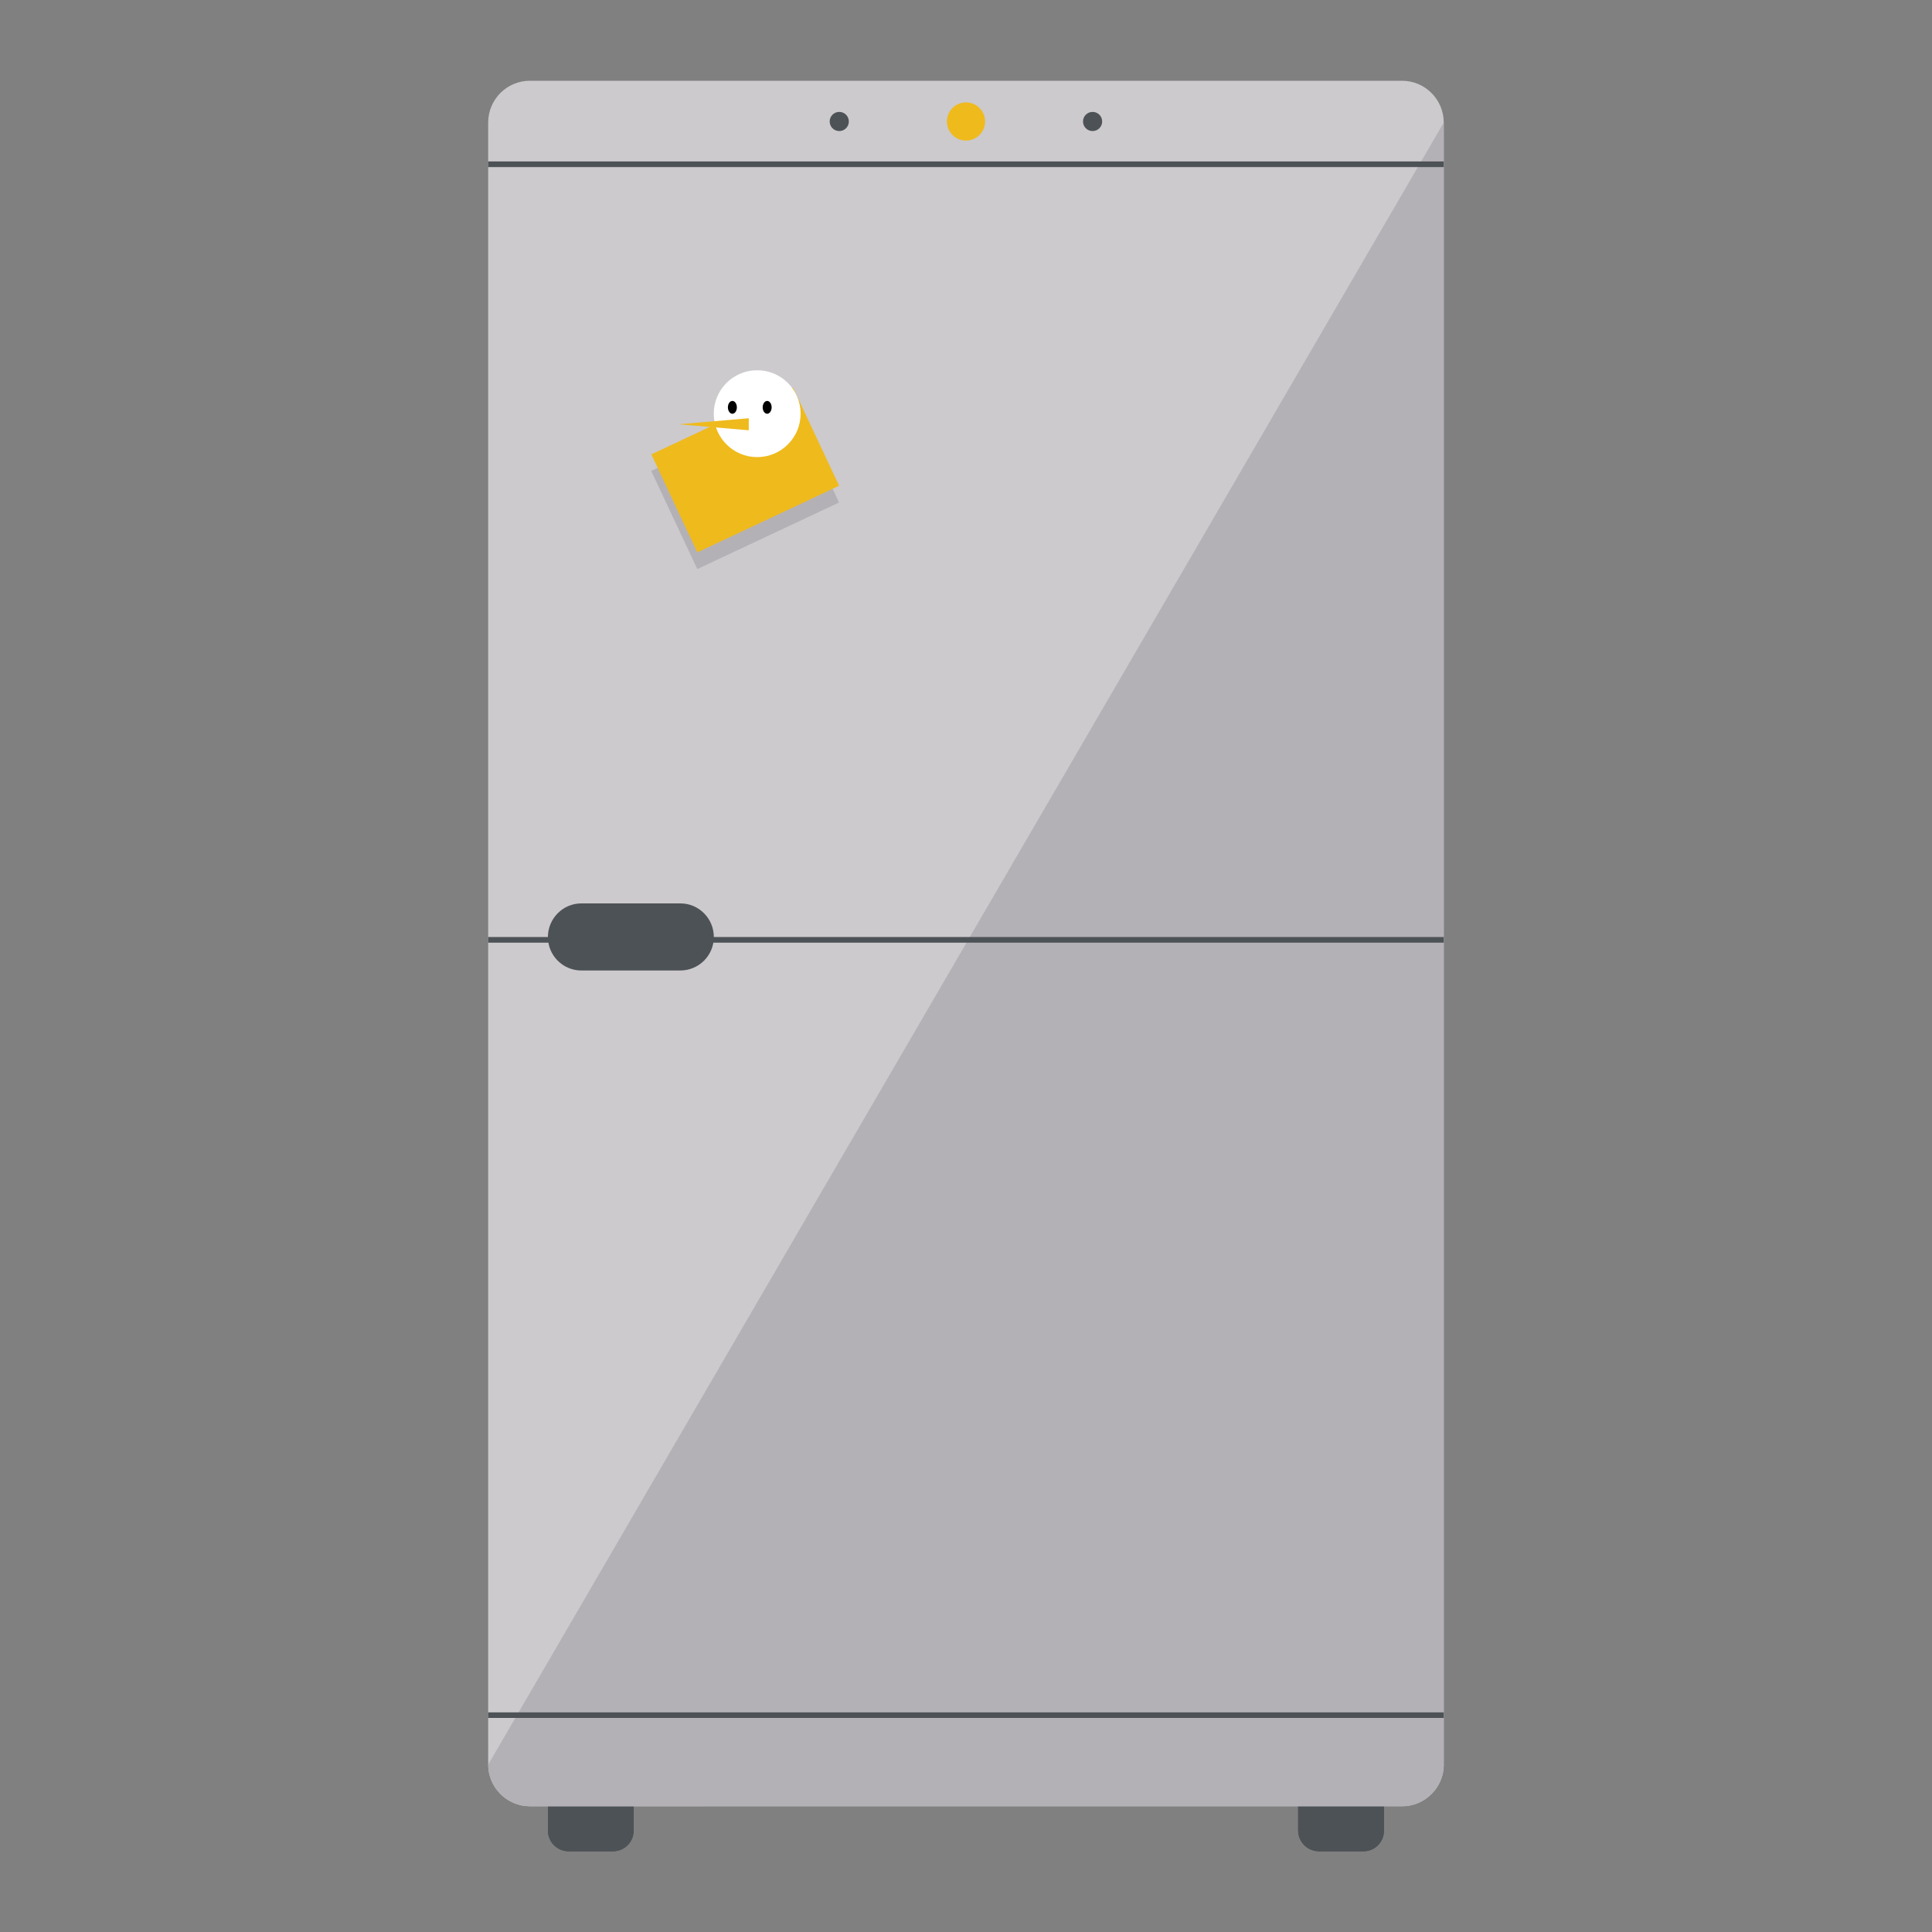 <?xml version="1.0" encoding="utf-8"?>
<!-- Generator: Adobe Illustrator 16.0.0, SVG Export Plug-In . SVG Version: 6.00 Build 0)  -->
<!DOCTYPE svg PUBLIC "-//W3C//DTD SVG 1.1//EN" "http://www.w3.org/Graphics/SVG/1.1/DTD/svg11.dtd">
<svg version="1.1" id="Layer_1" xmlns:x="http://ns.adobe.com/Extensibility/1.0/" xmlns:i="http://ns.adobe.com/AdobeIllustrator/10.0/" xmlns:graph="http://ns.adobe.com/Graphs/1.0/"
	 xmlns="http://www.w3.org/2000/svg" xmlns:xlink="http://www.w3.org/1999/xlink" x="0px" y="0px" width="25px" height="25px"
	 viewBox="0 0 25 25" enable-background="new 0 0 25 25" xml:space="preserve">
<rect x="0" y="0" width="25" height="25" fill="#808080" stroke="none"/>
<g>
	<g>
		<g>
			<path fill="#4D5256" d="M7.93,22.789h-0.57c-0.151,0-0.27,0.121-0.27,0.27v0.627c0,0.15,0.119,0.27,0.27,0.27h0.57
				c0.15,0,0.27-0.119,0.27-0.27v-0.627C8.199,22.91,8.08,22.789,7.93,22.789z"/>
			<path fill="#4D5256" d="M17.642,22.789h-0.572c-0.151,0-0.272,0.121-0.272,0.27v0.627c0,0.15,0.121,0.27,0.272,0.27h0.572
				c0.149,0,0.267-0.119,0.267-0.27v-0.627C17.908,22.91,17.791,22.789,17.642,22.789z"/>
		</g>
		<g>
			<g>
				<path fill="#4D5256" d="M7.93,22.789h-0.57c-0.151,0-0.27,0.121-0.27,0.27v0.627c0,0.15,0.119,0.27,0.27,0.27h0.57
					c0.15,0,0.27-0.119,0.27-0.27v-0.627C8.199,22.91,8.08,22.789,7.93,22.789z"/>
				<path fill="#4D5256" d="M17.642,22.789h-0.572c-0.151,0-0.272,0.121-0.272,0.27v0.627c0,0.15,0.121,0.27,0.272,0.27h0.572
					c0.149,0,0.267-0.119,0.267-0.27v-0.627C17.908,22.91,17.791,22.789,17.642,22.789z"/>
			</g>
			<path fill="#CCCACD" d="M18.683,22.834c0,0.295-0.243,0.539-0.539,0.539H6.856c-0.297,0-0.539-0.244-0.539-0.539V1.586
				c0-0.299,0.242-0.541,0.539-0.541h11.287c0.296,0,0.539,0.242,0.539,0.541V22.834z"/>
			<path fill="#B4B1B6" d="M6.317,22.834c0,0.295,0.242,0.539,0.539,0.539h11.287c0.296,0,0.539-0.244,0.539-0.539V1.586
				L6.317,22.834z"/>
			<rect x="6.317" y="2.089" fill="#4D5256" width="12.365" height="0.073"/>
			<rect x="6.317" y="22.158" fill="#4D5256" width="12.365" height="0.072"/>
			<g>
				<circle fill="#EFBA1C" cx="12.5" cy="1.572" r="0.247"/>
				<circle fill="#4D5256" cx="14.138" cy="1.572" r="0.124"/>
				<circle fill="#4D5256" cx="10.86" cy="1.572" r="0.124"/>
			</g>
			<g>
				<rect x="6.317" y="12.125" fill="#4D5256" width="12.365" height="0.073"/>
				<path fill="#4D5256" d="M9.237,12.125c0,0.239-0.194,0.433-0.434,0.433H7.522c-0.238,0-0.432-0.194-0.432-0.433l0,0
					c0-0.239,0.194-0.435,0.432-0.435h1.281C9.042,11.689,9.237,11.885,9.237,12.125L9.237,12.125z"/>
			</g>
		</g>
	</g>
	<g>
		
			<rect x="8.631" y="5.597" transform="matrix(0.905 -0.425 0.425 0.905 -1.763 4.697)" fill="#B4B1B6" width="2.027" height="1.403"/>
		
			<rect x="8.631" y="5.384" transform="matrix(0.905 -0.425 0.425 0.905 -1.671 4.675)" fill="#EFBA1C" width="2.027" height="1.401"/>
		<circle fill="#FFFFFF" cx="9.798" cy="5.353" r="0.562"/>
		<ellipse fill="#010101" cx="9.477" cy="5.271" rx="0.058" ry="0.083"/>
		<ellipse fill="#010101" cx="9.927" cy="5.271" rx="0.058" ry="0.083"/>
		<polygon fill="#EFBA1C" points="8.782,5.49 9.689,5.568 9.689,5.412 		"/>
	</g>
</g>
</svg>
